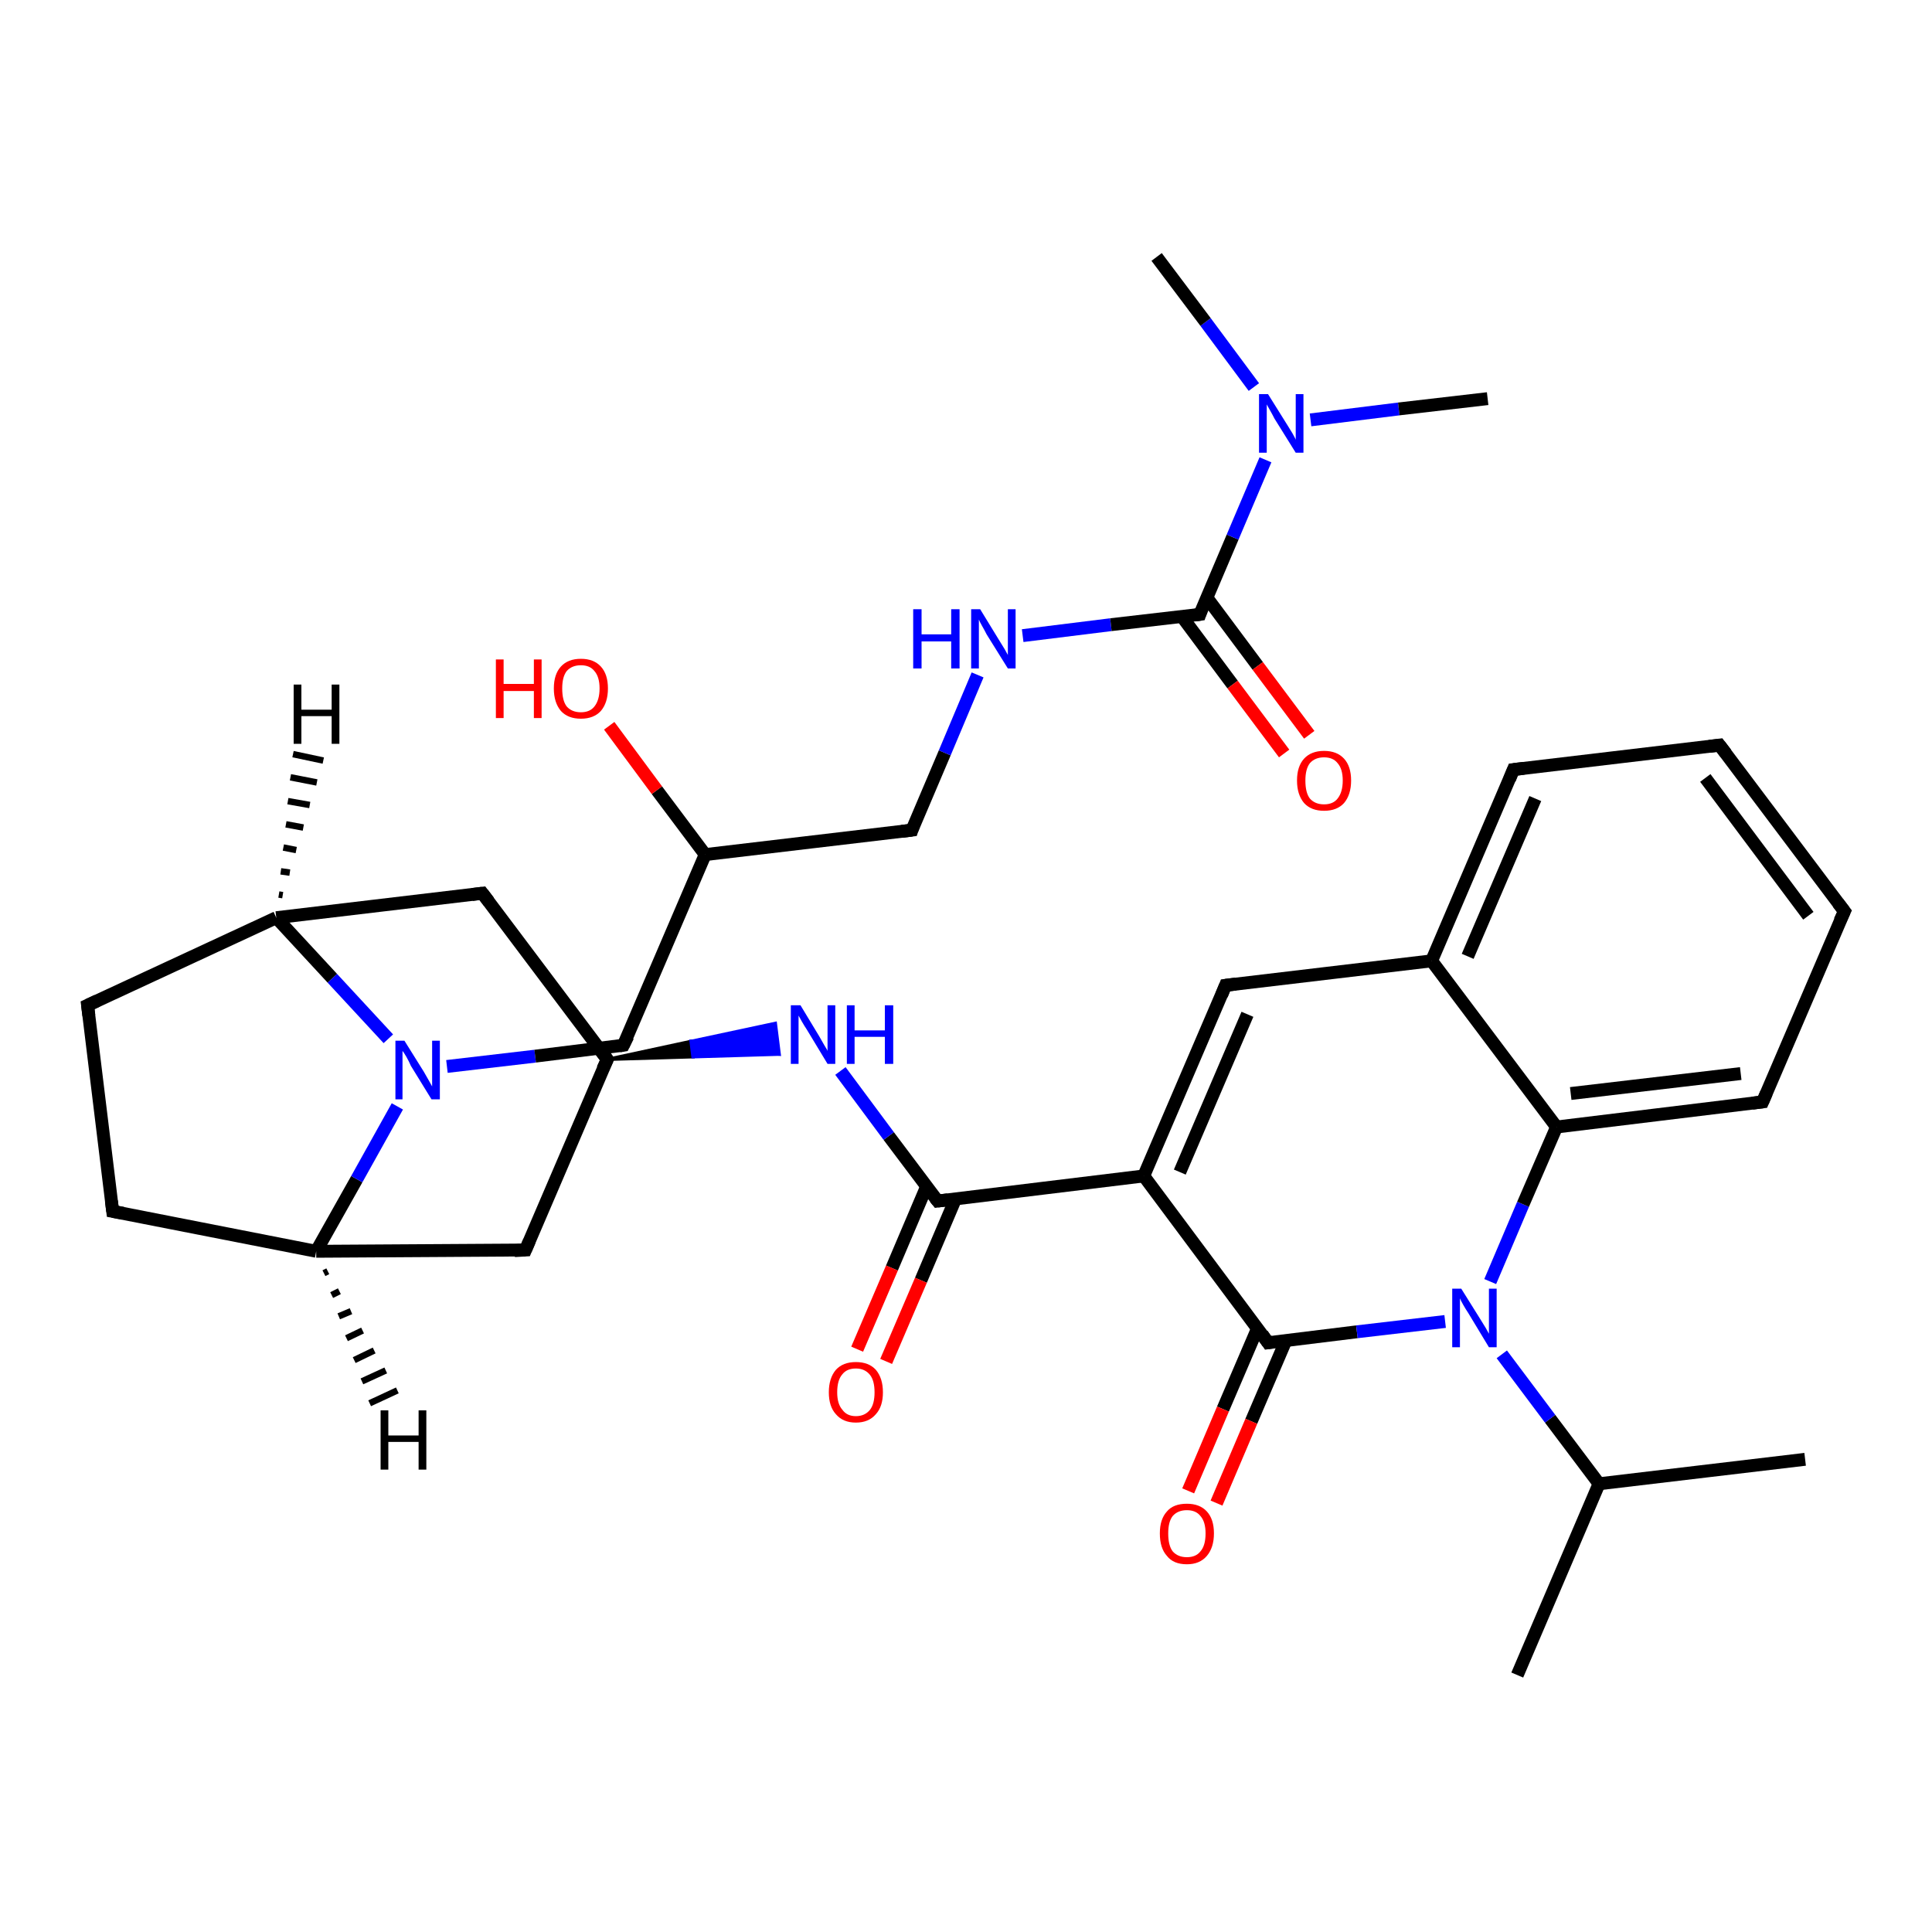 <?xml version='1.0' encoding='iso-8859-1'?>
<svg version='1.1' baseProfile='full'
              xmlns='http://www.w3.org/2000/svg'
                      xmlns:rdkit='http://www.rdkit.org/xml'
                      xmlns:xlink='http://www.w3.org/1999/xlink'
                  xml:space='preserve'
width='300px' height='300px' viewBox='0 0 300 300'>
<!-- END OF HEADER -->
<rect style='opacity:1.0;fill:#FFFFFF;stroke:none' width='300.0' height='300.0' x='0.0' y='0.0'> </rect>
<path class='bond-0 atom-0 atom-1' d='M 235.6,260.1 L 248.3,230.4' style='fill:none;fill-rule:evenodd;stroke:#000000;stroke-width:2.0px;stroke-linecap:butt;stroke-linejoin:miter;stroke-opacity:1' />
<path class='bond-1 atom-1 atom-2' d='M 248.3,230.4 L 280.3,226.6' style='fill:none;fill-rule:evenodd;stroke:#000000;stroke-width:2.0px;stroke-linecap:butt;stroke-linejoin:miter;stroke-opacity:1' />
<path class='bond-2 atom-1 atom-3' d='M 248.3,230.4 L 240.7,220.3' style='fill:none;fill-rule:evenodd;stroke:#000000;stroke-width:2.0px;stroke-linecap:butt;stroke-linejoin:miter;stroke-opacity:1' />
<path class='bond-2 atom-1 atom-3' d='M 240.7,220.3 L 233.2,210.3' style='fill:none;fill-rule:evenodd;stroke:#0000FF;stroke-width:2.0px;stroke-linecap:butt;stroke-linejoin:miter;stroke-opacity:1' />
<path class='bond-3 atom-3 atom-4' d='M 231.4,199.0 L 236.5,187.0' style='fill:none;fill-rule:evenodd;stroke:#0000FF;stroke-width:2.0px;stroke-linecap:butt;stroke-linejoin:miter;stroke-opacity:1' />
<path class='bond-3 atom-3 atom-4' d='M 236.5,187.0 L 241.7,175.0' style='fill:none;fill-rule:evenodd;stroke:#000000;stroke-width:2.0px;stroke-linecap:butt;stroke-linejoin:miter;stroke-opacity:1' />
<path class='bond-4 atom-4 atom-5' d='M 241.7,175.0 L 273.7,171.1' style='fill:none;fill-rule:evenodd;stroke:#000000;stroke-width:2.0px;stroke-linecap:butt;stroke-linejoin:miter;stroke-opacity:1' />
<path class='bond-4 atom-4 atom-5' d='M 243.9,169.8 L 270.3,166.7' style='fill:none;fill-rule:evenodd;stroke:#000000;stroke-width:2.0px;stroke-linecap:butt;stroke-linejoin:miter;stroke-opacity:1' />
<path class='bond-5 atom-5 atom-6' d='M 273.7,171.1 L 286.4,141.5' style='fill:none;fill-rule:evenodd;stroke:#000000;stroke-width:2.0px;stroke-linecap:butt;stroke-linejoin:miter;stroke-opacity:1' />
<path class='bond-6 atom-6 atom-7' d='M 286.4,141.5 L 267.0,115.7' style='fill:none;fill-rule:evenodd;stroke:#000000;stroke-width:2.0px;stroke-linecap:butt;stroke-linejoin:miter;stroke-opacity:1' />
<path class='bond-6 atom-6 atom-7' d='M 280.8,142.2 L 264.8,120.8' style='fill:none;fill-rule:evenodd;stroke:#000000;stroke-width:2.0px;stroke-linecap:butt;stroke-linejoin:miter;stroke-opacity:1' />
<path class='bond-7 atom-7 atom-8' d='M 267.0,115.7 L 235.0,119.5' style='fill:none;fill-rule:evenodd;stroke:#000000;stroke-width:2.0px;stroke-linecap:butt;stroke-linejoin:miter;stroke-opacity:1' />
<path class='bond-8 atom-8 atom-9' d='M 235.0,119.5 L 222.3,149.2' style='fill:none;fill-rule:evenodd;stroke:#000000;stroke-width:2.0px;stroke-linecap:butt;stroke-linejoin:miter;stroke-opacity:1' />
<path class='bond-8 atom-8 atom-9' d='M 238.4,124.0 L 227.9,148.5' style='fill:none;fill-rule:evenodd;stroke:#000000;stroke-width:2.0px;stroke-linecap:butt;stroke-linejoin:miter;stroke-opacity:1' />
<path class='bond-9 atom-9 atom-10' d='M 222.3,149.2 L 190.3,153.0' style='fill:none;fill-rule:evenodd;stroke:#000000;stroke-width:2.0px;stroke-linecap:butt;stroke-linejoin:miter;stroke-opacity:1' />
<path class='bond-10 atom-10 atom-11' d='M 190.3,153.0 L 177.6,182.6' style='fill:none;fill-rule:evenodd;stroke:#000000;stroke-width:2.0px;stroke-linecap:butt;stroke-linejoin:miter;stroke-opacity:1' />
<path class='bond-10 atom-10 atom-11' d='M 193.7,157.5 L 183.2,182.0' style='fill:none;fill-rule:evenodd;stroke:#000000;stroke-width:2.0px;stroke-linecap:butt;stroke-linejoin:miter;stroke-opacity:1' />
<path class='bond-11 atom-11 atom-12' d='M 177.6,182.6 L 145.6,186.5' style='fill:none;fill-rule:evenodd;stroke:#000000;stroke-width:2.0px;stroke-linecap:butt;stroke-linejoin:miter;stroke-opacity:1' />
<path class='bond-12 atom-12 atom-13' d='M 143.9,184.2 L 138.5,196.9' style='fill:none;fill-rule:evenodd;stroke:#000000;stroke-width:2.0px;stroke-linecap:butt;stroke-linejoin:miter;stroke-opacity:1' />
<path class='bond-12 atom-12 atom-13' d='M 138.5,196.9 L 133.1,209.5' style='fill:none;fill-rule:evenodd;stroke:#FF0000;stroke-width:2.0px;stroke-linecap:butt;stroke-linejoin:miter;stroke-opacity:1' />
<path class='bond-12 atom-12 atom-13' d='M 148.4,186.1 L 143.0,198.8' style='fill:none;fill-rule:evenodd;stroke:#000000;stroke-width:2.0px;stroke-linecap:butt;stroke-linejoin:miter;stroke-opacity:1' />
<path class='bond-12 atom-12 atom-13' d='M 143.0,198.8 L 137.6,211.4' style='fill:none;fill-rule:evenodd;stroke:#FF0000;stroke-width:2.0px;stroke-linecap:butt;stroke-linejoin:miter;stroke-opacity:1' />
<path class='bond-13 atom-12 atom-14' d='M 145.6,186.5 L 138.0,176.4' style='fill:none;fill-rule:evenodd;stroke:#000000;stroke-width:2.0px;stroke-linecap:butt;stroke-linejoin:miter;stroke-opacity:1' />
<path class='bond-13 atom-12 atom-14' d='M 138.0,176.4 L 130.5,166.3' style='fill:none;fill-rule:evenodd;stroke:#0000FF;stroke-width:2.0px;stroke-linecap:butt;stroke-linejoin:miter;stroke-opacity:1' />
<path class='bond-14 atom-15 atom-14' d='M 94.3,164.5 L 107.3,161.7 L 107.6,164.1 Z' style='fill:#000000;fill-rule:evenodd;fill-opacity:1;stroke:#000000;stroke-width:0.5px;stroke-linecap:butt;stroke-linejoin:miter;stroke-opacity:1;' />
<path class='bond-14 atom-15 atom-14' d='M 107.3,161.7 L 121.0,163.7 L 120.4,158.9 Z' style='fill:#0000FF;fill-rule:evenodd;fill-opacity:1;stroke:#0000FF;stroke-width:0.5px;stroke-linecap:butt;stroke-linejoin:miter;stroke-opacity:1;' />
<path class='bond-14 atom-15 atom-14' d='M 107.3,161.7 L 107.6,164.1 L 121.0,163.7 Z' style='fill:#0000FF;fill-rule:evenodd;fill-opacity:1;stroke:#0000FF;stroke-width:0.5px;stroke-linecap:butt;stroke-linejoin:miter;stroke-opacity:1;' />
<path class='bond-15 atom-15 atom-16' d='M 94.3,164.5 L 74.9,138.7' style='fill:none;fill-rule:evenodd;stroke:#000000;stroke-width:2.0px;stroke-linecap:butt;stroke-linejoin:miter;stroke-opacity:1' />
<path class='bond-16 atom-16 atom-17' d='M 74.9,138.7 L 42.9,142.5' style='fill:none;fill-rule:evenodd;stroke:#000000;stroke-width:2.0px;stroke-linecap:butt;stroke-linejoin:miter;stroke-opacity:1' />
<path class='bond-17 atom-17 atom-18' d='M 42.9,142.5 L 13.6,156.1' style='fill:none;fill-rule:evenodd;stroke:#000000;stroke-width:2.0px;stroke-linecap:butt;stroke-linejoin:miter;stroke-opacity:1' />
<path class='bond-18 atom-18 atom-19' d='M 13.6,156.1 L 17.5,188.1' style='fill:none;fill-rule:evenodd;stroke:#000000;stroke-width:2.0px;stroke-linecap:butt;stroke-linejoin:miter;stroke-opacity:1' />
<path class='bond-19 atom-19 atom-20' d='M 17.5,188.1 L 49.1,194.3' style='fill:none;fill-rule:evenodd;stroke:#000000;stroke-width:2.0px;stroke-linecap:butt;stroke-linejoin:miter;stroke-opacity:1' />
<path class='bond-20 atom-20 atom-21' d='M 49.1,194.3 L 81.6,194.1' style='fill:none;fill-rule:evenodd;stroke:#000000;stroke-width:2.0px;stroke-linecap:butt;stroke-linejoin:miter;stroke-opacity:1' />
<path class='bond-21 atom-20 atom-22' d='M 49.1,194.3 L 55.4,183.1' style='fill:none;fill-rule:evenodd;stroke:#000000;stroke-width:2.0px;stroke-linecap:butt;stroke-linejoin:miter;stroke-opacity:1' />
<path class='bond-21 atom-20 atom-22' d='M 55.4,183.1 L 61.7,171.8' style='fill:none;fill-rule:evenodd;stroke:#0000FF;stroke-width:2.0px;stroke-linecap:butt;stroke-linejoin:miter;stroke-opacity:1' />
<path class='bond-22 atom-22 atom-23' d='M 69.4,165.6 L 83.1,164.0' style='fill:none;fill-rule:evenodd;stroke:#0000FF;stroke-width:2.0px;stroke-linecap:butt;stroke-linejoin:miter;stroke-opacity:1' />
<path class='bond-22 atom-22 atom-23' d='M 83.1,164.0 L 96.8,162.3' style='fill:none;fill-rule:evenodd;stroke:#000000;stroke-width:2.0px;stroke-linecap:butt;stroke-linejoin:miter;stroke-opacity:1' />
<path class='bond-23 atom-23 atom-24' d='M 96.8,162.3 L 109.5,132.7' style='fill:none;fill-rule:evenodd;stroke:#000000;stroke-width:2.0px;stroke-linecap:butt;stroke-linejoin:miter;stroke-opacity:1' />
<path class='bond-24 atom-24 atom-25' d='M 109.5,132.7 L 102.0,122.7' style='fill:none;fill-rule:evenodd;stroke:#000000;stroke-width:2.0px;stroke-linecap:butt;stroke-linejoin:miter;stroke-opacity:1' />
<path class='bond-24 atom-24 atom-25' d='M 102.0,122.7 L 94.6,112.7' style='fill:none;fill-rule:evenodd;stroke:#FF0000;stroke-width:2.0px;stroke-linecap:butt;stroke-linejoin:miter;stroke-opacity:1' />
<path class='bond-25 atom-24 atom-26' d='M 109.5,132.7 L 141.6,128.9' style='fill:none;fill-rule:evenodd;stroke:#000000;stroke-width:2.0px;stroke-linecap:butt;stroke-linejoin:miter;stroke-opacity:1' />
<path class='bond-26 atom-26 atom-27' d='M 141.6,128.9 L 146.7,116.9' style='fill:none;fill-rule:evenodd;stroke:#000000;stroke-width:2.0px;stroke-linecap:butt;stroke-linejoin:miter;stroke-opacity:1' />
<path class='bond-26 atom-26 atom-27' d='M 146.7,116.9 L 151.8,104.8' style='fill:none;fill-rule:evenodd;stroke:#0000FF;stroke-width:2.0px;stroke-linecap:butt;stroke-linejoin:miter;stroke-opacity:1' />
<path class='bond-27 atom-27 atom-28' d='M 158.8,98.7 L 172.5,97.0' style='fill:none;fill-rule:evenodd;stroke:#0000FF;stroke-width:2.0px;stroke-linecap:butt;stroke-linejoin:miter;stroke-opacity:1' />
<path class='bond-27 atom-27 atom-28' d='M 172.5,97.0 L 186.3,95.4' style='fill:none;fill-rule:evenodd;stroke:#000000;stroke-width:2.0px;stroke-linecap:butt;stroke-linejoin:miter;stroke-opacity:1' />
<path class='bond-28 atom-28 atom-29' d='M 183.5,95.7 L 191.4,106.3' style='fill:none;fill-rule:evenodd;stroke:#000000;stroke-width:2.0px;stroke-linecap:butt;stroke-linejoin:miter;stroke-opacity:1' />
<path class='bond-28 atom-28 atom-29' d='M 191.4,106.3 L 199.4,117.0' style='fill:none;fill-rule:evenodd;stroke:#FF0000;stroke-width:2.0px;stroke-linecap:butt;stroke-linejoin:miter;stroke-opacity:1' />
<path class='bond-28 atom-28 atom-29' d='M 187.4,92.8 L 195.3,103.4' style='fill:none;fill-rule:evenodd;stroke:#000000;stroke-width:2.0px;stroke-linecap:butt;stroke-linejoin:miter;stroke-opacity:1' />
<path class='bond-28 atom-28 atom-29' d='M 195.3,103.4 L 203.3,114.1' style='fill:none;fill-rule:evenodd;stroke:#FF0000;stroke-width:2.0px;stroke-linecap:butt;stroke-linejoin:miter;stroke-opacity:1' />
<path class='bond-29 atom-28 atom-30' d='M 186.3,95.4 L 191.4,83.4' style='fill:none;fill-rule:evenodd;stroke:#000000;stroke-width:2.0px;stroke-linecap:butt;stroke-linejoin:miter;stroke-opacity:1' />
<path class='bond-29 atom-28 atom-30' d='M 191.4,83.4 L 196.5,71.4' style='fill:none;fill-rule:evenodd;stroke:#0000FF;stroke-width:2.0px;stroke-linecap:butt;stroke-linejoin:miter;stroke-opacity:1' />
<path class='bond-30 atom-30 atom-31' d='M 203.5,65.2 L 217.2,63.5' style='fill:none;fill-rule:evenodd;stroke:#0000FF;stroke-width:2.0px;stroke-linecap:butt;stroke-linejoin:miter;stroke-opacity:1' />
<path class='bond-30 atom-30 atom-31' d='M 217.2,63.5 L 231.0,61.9' style='fill:none;fill-rule:evenodd;stroke:#000000;stroke-width:2.0px;stroke-linecap:butt;stroke-linejoin:miter;stroke-opacity:1' />
<path class='bond-31 atom-30 atom-32' d='M 194.7,60.1 L 187.2,50.0' style='fill:none;fill-rule:evenodd;stroke:#0000FF;stroke-width:2.0px;stroke-linecap:butt;stroke-linejoin:miter;stroke-opacity:1' />
<path class='bond-31 atom-30 atom-32' d='M 187.2,50.0 L 179.6,39.9' style='fill:none;fill-rule:evenodd;stroke:#000000;stroke-width:2.0px;stroke-linecap:butt;stroke-linejoin:miter;stroke-opacity:1' />
<path class='bond-32 atom-11 atom-33' d='M 177.6,182.6 L 196.9,208.5' style='fill:none;fill-rule:evenodd;stroke:#000000;stroke-width:2.0px;stroke-linecap:butt;stroke-linejoin:miter;stroke-opacity:1' />
<path class='bond-33 atom-33 atom-34' d='M 195.3,206.2 L 189.9,218.8' style='fill:none;fill-rule:evenodd;stroke:#000000;stroke-width:2.0px;stroke-linecap:butt;stroke-linejoin:miter;stroke-opacity:1' />
<path class='bond-33 atom-33 atom-34' d='M 189.9,218.8 L 184.5,231.5' style='fill:none;fill-rule:evenodd;stroke:#FF0000;stroke-width:2.0px;stroke-linecap:butt;stroke-linejoin:miter;stroke-opacity:1' />
<path class='bond-33 atom-33 atom-34' d='M 199.7,208.1 L 194.3,220.7' style='fill:none;fill-rule:evenodd;stroke:#000000;stroke-width:2.0px;stroke-linecap:butt;stroke-linejoin:miter;stroke-opacity:1' />
<path class='bond-33 atom-33 atom-34' d='M 194.3,220.7 L 188.9,233.4' style='fill:none;fill-rule:evenodd;stroke:#FF0000;stroke-width:2.0px;stroke-linecap:butt;stroke-linejoin:miter;stroke-opacity:1' />
<path class='bond-34 atom-33 atom-3' d='M 196.9,208.5 L 210.7,206.8' style='fill:none;fill-rule:evenodd;stroke:#000000;stroke-width:2.0px;stroke-linecap:butt;stroke-linejoin:miter;stroke-opacity:1' />
<path class='bond-34 atom-33 atom-3' d='M 210.7,206.8 L 224.4,205.2' style='fill:none;fill-rule:evenodd;stroke:#0000FF;stroke-width:2.0px;stroke-linecap:butt;stroke-linejoin:miter;stroke-opacity:1' />
<path class='bond-35 atom-9 atom-4' d='M 222.3,149.2 L 241.7,175.0' style='fill:none;fill-rule:evenodd;stroke:#000000;stroke-width:2.0px;stroke-linecap:butt;stroke-linejoin:miter;stroke-opacity:1' />
<path class='bond-36 atom-21 atom-15' d='M 81.6,194.1 L 94.3,164.5' style='fill:none;fill-rule:evenodd;stroke:#000000;stroke-width:2.0px;stroke-linecap:butt;stroke-linejoin:miter;stroke-opacity:1' />
<path class='bond-37 atom-22 atom-17' d='M 60.3,161.3 L 51.6,151.9' style='fill:none;fill-rule:evenodd;stroke:#0000FF;stroke-width:2.0px;stroke-linecap:butt;stroke-linejoin:miter;stroke-opacity:1' />
<path class='bond-37 atom-22 atom-17' d='M 51.6,151.9 L 42.9,142.5' style='fill:none;fill-rule:evenodd;stroke:#000000;stroke-width:2.0px;stroke-linecap:butt;stroke-linejoin:miter;stroke-opacity:1' />
<path class='bond-38 atom-17 atom-35' d='M 43.3,138.9 L 43.9,139.0' style='fill:none;fill-rule:evenodd;stroke:#000000;stroke-width:1.0px;stroke-linecap:butt;stroke-linejoin:miter;stroke-opacity:1' />
<path class='bond-38 atom-17 atom-35' d='M 43.6,135.3 L 45.0,135.5' style='fill:none;fill-rule:evenodd;stroke:#000000;stroke-width:1.0px;stroke-linecap:butt;stroke-linejoin:miter;stroke-opacity:1' />
<path class='bond-38 atom-17 atom-35' d='M 44.0,131.6 L 46.0,132.0' style='fill:none;fill-rule:evenodd;stroke:#000000;stroke-width:1.0px;stroke-linecap:butt;stroke-linejoin:miter;stroke-opacity:1' />
<path class='bond-38 atom-17 atom-35' d='M 44.4,128.0 L 47.1,128.5' style='fill:none;fill-rule:evenodd;stroke:#000000;stroke-width:1.0px;stroke-linecap:butt;stroke-linejoin:miter;stroke-opacity:1' />
<path class='bond-38 atom-17 atom-35' d='M 44.7,124.4 L 48.1,125.0' style='fill:none;fill-rule:evenodd;stroke:#000000;stroke-width:1.0px;stroke-linecap:butt;stroke-linejoin:miter;stroke-opacity:1' />
<path class='bond-38 atom-17 atom-35' d='M 45.1,120.7 L 49.2,121.5' style='fill:none;fill-rule:evenodd;stroke:#000000;stroke-width:1.0px;stroke-linecap:butt;stroke-linejoin:miter;stroke-opacity:1' />
<path class='bond-38 atom-17 atom-35' d='M 45.5,117.1 L 50.2,118.1' style='fill:none;fill-rule:evenodd;stroke:#000000;stroke-width:1.0px;stroke-linecap:butt;stroke-linejoin:miter;stroke-opacity:1' />
<path class='bond-39 atom-20 atom-36' d='M 50.9,197.4 L 50.3,197.7' style='fill:none;fill-rule:evenodd;stroke:#000000;stroke-width:1.0px;stroke-linecap:butt;stroke-linejoin:miter;stroke-opacity:1' />
<path class='bond-39 atom-20 atom-36' d='M 52.7,200.5 L 51.5,201.1' style='fill:none;fill-rule:evenodd;stroke:#000000;stroke-width:1.0px;stroke-linecap:butt;stroke-linejoin:miter;stroke-opacity:1' />
<path class='bond-39 atom-20 atom-36' d='M 54.5,203.6 L 52.6,204.4' style='fill:none;fill-rule:evenodd;stroke:#000000;stroke-width:1.0px;stroke-linecap:butt;stroke-linejoin:miter;stroke-opacity:1' />
<path class='bond-39 atom-20 atom-36' d='M 56.3,206.6 L 53.8,207.8' style='fill:none;fill-rule:evenodd;stroke:#000000;stroke-width:1.0px;stroke-linecap:butt;stroke-linejoin:miter;stroke-opacity:1' />
<path class='bond-39 atom-20 atom-36' d='M 58.1,209.7 L 55.0,211.2' style='fill:none;fill-rule:evenodd;stroke:#000000;stroke-width:1.0px;stroke-linecap:butt;stroke-linejoin:miter;stroke-opacity:1' />
<path class='bond-39 atom-20 atom-36' d='M 59.9,212.8 L 56.2,214.5' style='fill:none;fill-rule:evenodd;stroke:#000000;stroke-width:1.0px;stroke-linecap:butt;stroke-linejoin:miter;stroke-opacity:1' />
<path class='bond-39 atom-20 atom-36' d='M 61.7,215.9 L 57.4,217.9' style='fill:none;fill-rule:evenodd;stroke:#000000;stroke-width:1.0px;stroke-linecap:butt;stroke-linejoin:miter;stroke-opacity:1' />
<path d='M 272.1,171.3 L 273.7,171.1 L 274.3,169.7' style='fill:none;stroke:#000000;stroke-width:2.0px;stroke-linecap:butt;stroke-linejoin:miter;stroke-opacity:1;' />
<path d='M 285.7,143.0 L 286.4,141.5 L 285.4,140.2' style='fill:none;stroke:#000000;stroke-width:2.0px;stroke-linecap:butt;stroke-linejoin:miter;stroke-opacity:1;' />
<path d='M 268.0,117.0 L 267.0,115.7 L 265.4,115.9' style='fill:none;stroke:#000000;stroke-width:2.0px;stroke-linecap:butt;stroke-linejoin:miter;stroke-opacity:1;' />
<path d='M 236.6,119.3 L 235.0,119.5 L 234.4,121.0' style='fill:none;stroke:#000000;stroke-width:2.0px;stroke-linecap:butt;stroke-linejoin:miter;stroke-opacity:1;' />
<path d='M 191.9,152.8 L 190.3,153.0 L 189.7,154.5' style='fill:none;stroke:#000000;stroke-width:2.0px;stroke-linecap:butt;stroke-linejoin:miter;stroke-opacity:1;' />
<path d='M 147.2,186.3 L 145.6,186.5 L 145.2,186.0' style='fill:none;stroke:#000000;stroke-width:2.0px;stroke-linecap:butt;stroke-linejoin:miter;stroke-opacity:1;' />
<path d='M 93.3,163.2 L 94.3,164.5 L 93.6,166.0' style='fill:none;stroke:#000000;stroke-width:2.0px;stroke-linecap:butt;stroke-linejoin:miter;stroke-opacity:1;' />
<path d='M 75.9,140.0 L 74.9,138.7 L 73.3,138.9' style='fill:none;stroke:#000000;stroke-width:2.0px;stroke-linecap:butt;stroke-linejoin:miter;stroke-opacity:1;' />
<path d='M 15.1,155.4 L 13.6,156.1 L 13.8,157.7' style='fill:none;stroke:#000000;stroke-width:2.0px;stroke-linecap:butt;stroke-linejoin:miter;stroke-opacity:1;' />
<path d='M 17.3,186.5 L 17.5,188.1 L 19.1,188.4' style='fill:none;stroke:#000000;stroke-width:2.0px;stroke-linecap:butt;stroke-linejoin:miter;stroke-opacity:1;' />
<path d='M 79.9,194.2 L 81.6,194.1 L 82.2,192.7' style='fill:none;stroke:#000000;stroke-width:2.0px;stroke-linecap:butt;stroke-linejoin:miter;stroke-opacity:1;' />
<path d='M 96.2,162.4 L 96.8,162.3 L 97.5,160.9' style='fill:none;stroke:#000000;stroke-width:2.0px;stroke-linecap:butt;stroke-linejoin:miter;stroke-opacity:1;' />
<path d='M 140.0,129.1 L 141.6,128.9 L 141.8,128.3' style='fill:none;stroke:#000000;stroke-width:2.0px;stroke-linecap:butt;stroke-linejoin:miter;stroke-opacity:1;' />
<path d='M 185.6,95.5 L 186.3,95.4 L 186.5,94.8' style='fill:none;stroke:#000000;stroke-width:2.0px;stroke-linecap:butt;stroke-linejoin:miter;stroke-opacity:1;' />
<path d='M 196.0,207.2 L 196.9,208.5 L 197.6,208.4' style='fill:none;stroke:#000000;stroke-width:2.0px;stroke-linecap:butt;stroke-linejoin:miter;stroke-opacity:1;' />
<path class='atom-3' d='M 226.9 200.1
L 229.9 204.9
Q 230.2 205.4, 230.7 206.2
Q 231.2 207.1, 231.2 207.1
L 231.2 200.1
L 232.4 200.1
L 232.4 209.2
L 231.2 209.2
L 228.0 203.9
Q 227.6 203.3, 227.2 202.6
Q 226.8 201.9, 226.7 201.6
L 226.7 209.2
L 225.5 209.2
L 225.5 200.1
L 226.9 200.1
' fill='#0000FF'/>
<path class='atom-13' d='M 128.7 216.2
Q 128.7 214.0, 129.8 212.7
Q 130.9 211.5, 132.9 211.5
Q 134.9 211.5, 136.0 212.7
Q 137.1 214.0, 137.1 216.2
Q 137.1 218.4, 136.0 219.6
Q 134.9 220.9, 132.9 220.9
Q 130.9 220.9, 129.8 219.6
Q 128.7 218.4, 128.7 216.2
M 132.9 219.9
Q 134.3 219.9, 135.1 218.9
Q 135.8 218.0, 135.8 216.2
Q 135.8 214.4, 135.1 213.5
Q 134.3 212.5, 132.9 212.5
Q 131.5 212.5, 130.8 213.4
Q 130.0 214.3, 130.0 216.2
Q 130.0 218.0, 130.8 218.9
Q 131.5 219.9, 132.9 219.9
' fill='#FF0000'/>
<path class='atom-14' d='M 124.3 156.1
L 127.2 160.9
Q 127.5 161.4, 128.0 162.3
Q 128.5 163.1, 128.5 163.2
L 128.5 156.1
L 129.7 156.1
L 129.7 165.2
L 128.5 165.2
L 125.3 159.9
Q 124.9 159.3, 124.5 158.6
Q 124.1 157.9, 124.0 157.7
L 124.0 165.2
L 122.8 165.2
L 122.8 156.1
L 124.3 156.1
' fill='#0000FF'/>
<path class='atom-14' d='M 131.5 156.1
L 132.7 156.1
L 132.7 160.0
L 137.4 160.0
L 137.4 156.1
L 138.7 156.1
L 138.7 165.2
L 137.4 165.2
L 137.4 161.0
L 132.7 161.0
L 132.7 165.2
L 131.5 165.2
L 131.5 156.1
' fill='#0000FF'/>
<path class='atom-22' d='M 62.8 161.6
L 65.8 166.4
Q 66.1 166.9, 66.6 167.8
Q 67.1 168.7, 67.1 168.7
L 67.1 161.6
L 68.3 161.6
L 68.3 170.7
L 67.0 170.7
L 63.8 165.5
Q 63.5 164.8, 63.1 164.1
Q 62.7 163.4, 62.5 163.2
L 62.5 170.7
L 61.4 170.7
L 61.4 161.6
L 62.8 161.6
' fill='#0000FF'/>
<path class='atom-25' d='M 77.0 102.4
L 78.2 102.4
L 78.2 106.2
L 82.9 106.2
L 82.9 102.4
L 84.1 102.4
L 84.1 111.5
L 82.9 111.5
L 82.9 107.3
L 78.2 107.3
L 78.2 111.5
L 77.0 111.5
L 77.0 102.4
' fill='#FF0000'/>
<path class='atom-25' d='M 86.0 106.9
Q 86.0 104.7, 87.1 103.5
Q 88.2 102.3, 90.2 102.3
Q 92.2 102.3, 93.3 103.5
Q 94.4 104.7, 94.4 106.9
Q 94.4 109.1, 93.3 110.4
Q 92.2 111.6, 90.2 111.6
Q 88.2 111.6, 87.1 110.4
Q 86.0 109.1, 86.0 106.9
M 90.2 110.6
Q 91.6 110.6, 92.3 109.7
Q 93.1 108.7, 93.1 106.9
Q 93.1 105.1, 92.3 104.2
Q 91.6 103.3, 90.2 103.3
Q 88.8 103.3, 88.0 104.2
Q 87.3 105.1, 87.3 106.9
Q 87.3 108.8, 88.0 109.7
Q 88.8 110.6, 90.2 110.6
' fill='#FF0000'/>
<path class='atom-27' d='M 141.8 94.6
L 143.1 94.6
L 143.1 98.5
L 147.7 98.5
L 147.7 94.6
L 149.0 94.6
L 149.0 103.8
L 147.7 103.8
L 147.7 99.6
L 143.1 99.6
L 143.1 103.8
L 141.8 103.8
L 141.8 94.6
' fill='#0000FF'/>
<path class='atom-27' d='M 152.2 94.6
L 155.2 99.5
Q 155.5 100.0, 156.0 100.8
Q 156.5 101.7, 156.5 101.7
L 156.5 94.6
L 157.7 94.6
L 157.7 103.8
L 156.5 103.8
L 153.2 98.5
Q 152.9 97.9, 152.5 97.2
Q 152.1 96.5, 152.0 96.2
L 152.0 103.8
L 150.8 103.8
L 150.8 94.6
L 152.2 94.6
' fill='#0000FF'/>
<path class='atom-29' d='M 201.4 121.2
Q 201.4 119.0, 202.5 117.8
Q 203.6 116.6, 205.6 116.6
Q 207.6 116.6, 208.7 117.8
Q 209.8 119.0, 209.8 121.2
Q 209.8 123.4, 208.7 124.7
Q 207.6 125.9, 205.6 125.9
Q 203.6 125.9, 202.5 124.7
Q 201.4 123.4, 201.4 121.2
M 205.6 124.9
Q 207.0 124.9, 207.7 124.0
Q 208.5 123.0, 208.5 121.2
Q 208.5 119.4, 207.7 118.5
Q 207.0 117.6, 205.6 117.6
Q 204.2 117.6, 203.4 118.5
Q 202.7 119.4, 202.7 121.2
Q 202.7 123.1, 203.4 124.0
Q 204.2 124.9, 205.6 124.9
' fill='#FF0000'/>
<path class='atom-30' d='M 196.9 61.2
L 199.9 66.0
Q 200.2 66.5, 200.7 67.3
Q 201.2 68.2, 201.2 68.3
L 201.2 61.2
L 202.4 61.2
L 202.4 70.3
L 201.2 70.3
L 197.9 65.0
Q 197.6 64.4, 197.2 63.7
Q 196.8 63.0, 196.7 62.8
L 196.7 70.3
L 195.5 70.3
L 195.5 61.2
L 196.9 61.2
' fill='#0000FF'/>
<path class='atom-34' d='M 180.1 238.1
Q 180.1 235.9, 181.2 234.7
Q 182.2 233.5, 184.3 233.5
Q 186.3 233.5, 187.4 234.7
Q 188.5 235.9, 188.5 238.1
Q 188.5 240.3, 187.4 241.6
Q 186.3 242.9, 184.3 242.9
Q 182.2 242.9, 181.2 241.6
Q 180.1 240.4, 180.1 238.1
M 184.3 241.8
Q 185.7 241.8, 186.4 240.9
Q 187.2 240.0, 187.2 238.1
Q 187.2 236.3, 186.4 235.4
Q 185.7 234.5, 184.3 234.5
Q 182.9 234.5, 182.1 235.4
Q 181.4 236.3, 181.4 238.1
Q 181.4 240.0, 182.1 240.9
Q 182.9 241.8, 184.3 241.8
' fill='#FF0000'/>
<path class='atom-35' d='M 45.6 106.3
L 46.8 106.3
L 46.8 110.2
L 51.5 110.2
L 51.5 106.3
L 52.7 106.3
L 52.7 115.5
L 51.5 115.5
L 51.5 111.2
L 46.8 111.2
L 46.8 115.5
L 45.6 115.5
L 45.6 106.3
' fill='#000000'/>
<path class='atom-36' d='M 59.1 219.0
L 60.3 219.0
L 60.3 222.9
L 65.0 222.9
L 65.0 219.0
L 66.2 219.0
L 66.2 228.2
L 65.0 228.2
L 65.0 223.9
L 60.3 223.9
L 60.3 228.2
L 59.1 228.2
L 59.1 219.0
' fill='#000000'/>
</svg>
